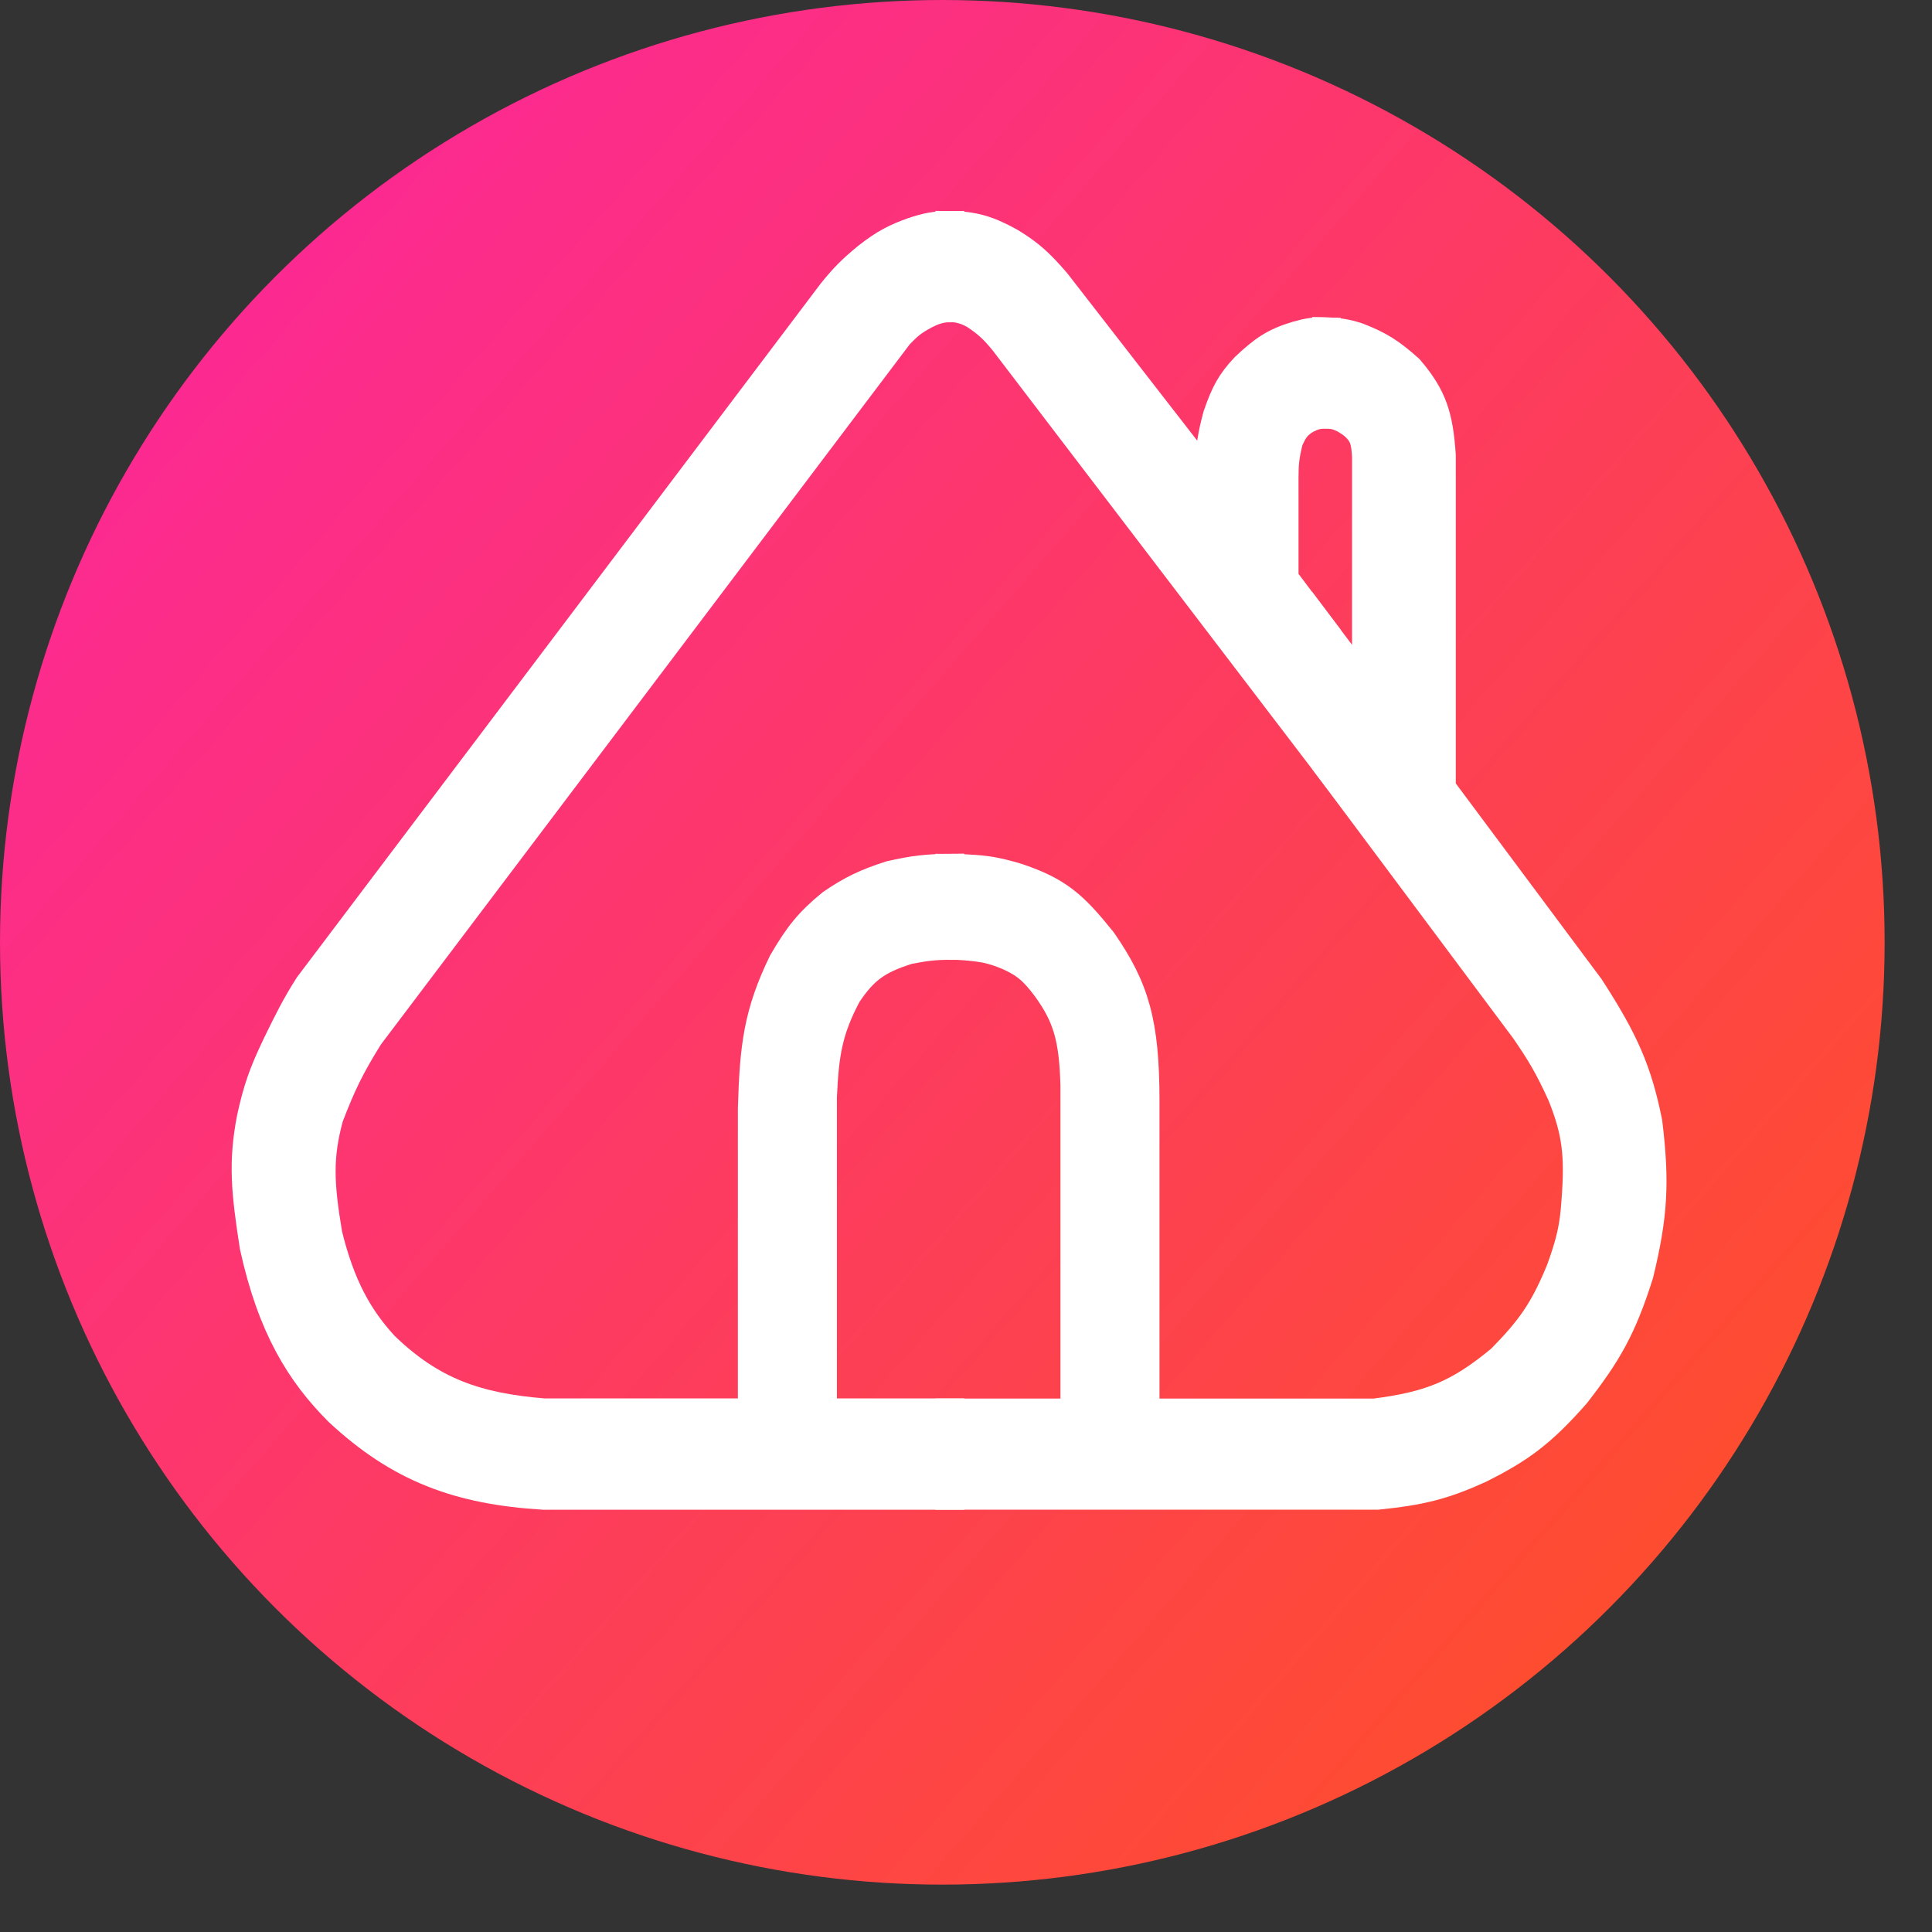 <svg width="27" height="27" viewBox="0 0 27 27" fill="none" xmlns="http://www.w3.org/2000/svg">
<rect x="0" y="0" width="27" height="27" fill="#333333" stroke="none"/>
<circle cx="13.169" cy="13.169" r="13.169" fill="url(#paint0_linear_5251_127)"/>
<path d="M12.75 3.24C12.961 3.169 13.076 3.15 13.275 3.149V4.3C13.257 4.302 13.229 4.3 13.16 4.312C13.072 4.333 13.025 4.35 12.939 4.393C12.744 4.495 12.683 4.557 12.564 4.679L12.562 4.681L5.158 14.484C4.89 14.914 4.772 15.162 4.6 15.61C4.45 16.159 4.463 16.529 4.584 17.25C4.761 17.97 5.008 18.413 5.371 18.808C6.035 19.451 6.666 19.667 7.601 19.743H10.512V15.493C10.537 14.628 10.591 14.162 10.938 13.448C11.164 13.059 11.312 12.879 11.619 12.628C11.913 12.428 12.099 12.342 12.439 12.231C12.77 12.155 12.951 12.136 13.275 12.132V13.213C13.048 13.215 12.935 13.229 12.693 13.276C12.263 13.412 12.077 13.545 11.84 13.898C11.576 14.395 11.523 14.719 11.496 15.331V19.743H13.275V20.899H7.601C6.408 20.827 5.581 20.519 4.731 19.727C4.199 19.194 3.798 18.553 3.55 17.421C3.429 16.648 3.391 16.238 3.509 15.628C3.597 15.221 3.68 14.991 3.862 14.61L3.877 14.579C4.031 14.264 4.125 14.07 4.314 13.772L11.627 4.086C11.797 3.875 11.905 3.767 12.119 3.591C12.362 3.4 12.52 3.323 12.75 3.24Z" fill="white" stroke="white" stroke-width="0.4"/>
<path d="M14.118 3.384C13.803 3.209 13.598 3.152 13.273 3.149V4.303C13.322 4.302 13.348 4.304 13.396 4.312C13.49 4.333 13.54 4.353 13.626 4.402C13.801 4.519 13.888 4.601 14.028 4.771L18.538 10.682V8.871L17.947 8.087V6.672C17.947 6.483 17.957 6.371 18.013 6.15C18.079 6.013 18.11 5.95 18.251 5.861C18.36 5.807 18.409 5.791 18.538 5.789V4.636C18.365 4.631 18.288 4.642 18.119 4.69C17.809 4.783 17.655 4.889 17.398 5.132C17.199 5.343 17.119 5.496 17.012 5.807C16.943 6.063 16.91 6.232 16.898 6.582V6.699L14.758 3.942C14.525 3.673 14.385 3.545 14.118 3.384Z" fill="white" stroke="white" stroke-width="0.4"/>
<path d="M18.972 4.708C18.811 4.657 18.711 4.641 18.538 4.636V5.789C18.644 5.793 18.712 5.813 18.8 5.861C18.903 5.922 18.941 5.957 18.997 6.023C19.066 6.114 19.085 6.196 19.095 6.384V9.609L18.538 8.87V10.681L21.309 14.393C21.513 14.69 21.639 14.889 21.826 15.303C22.035 15.824 22.07 16.149 22.022 16.781C21.998 17.154 21.946 17.366 21.809 17.745C21.578 18.31 21.387 18.578 20.973 18.997C20.391 19.478 19.998 19.645 19.21 19.745H16.004V15.375C16.003 14.297 15.864 13.812 15.405 13.15C15.003 12.649 14.788 12.452 14.2 12.258C13.931 12.181 13.792 12.154 13.519 12.141C13.423 12.134 13.37 12.132 13.273 12.132V13.213C13.364 13.213 13.412 13.215 13.503 13.222C13.611 13.232 13.674 13.239 13.782 13.258C13.903 13.287 13.97 13.309 14.085 13.357C14.325 13.463 14.445 13.564 14.626 13.808C14.92 14.215 15.001 14.518 15.02 15.168V19.745H13.273V20.898H19.251C19.852 20.837 20.171 20.759 20.678 20.529C21.249 20.244 21.55 20.02 22.022 19.484C22.462 18.918 22.669 18.564 22.908 17.808C23.108 16.986 23.133 16.521 23.031 15.682C22.885 14.966 22.708 14.555 22.219 13.799L20.145 11.015V6.366C20.108 5.819 20.026 5.546 19.694 5.158C19.437 4.927 19.277 4.826 18.972 4.708Z" fill="white" stroke="white" stroke-width="0.4"/>
<defs>
<linearGradient id="paint0_linear_5251_127" x1="23.5" y1="21" x2="4" y2="4" gradientUnits="userSpaceOnUse">
<stop stop-color="#FE4C31"/>
<stop offset="1" stop-color="#FC2A90"/>
</linearGradient>
</defs>
</svg>
